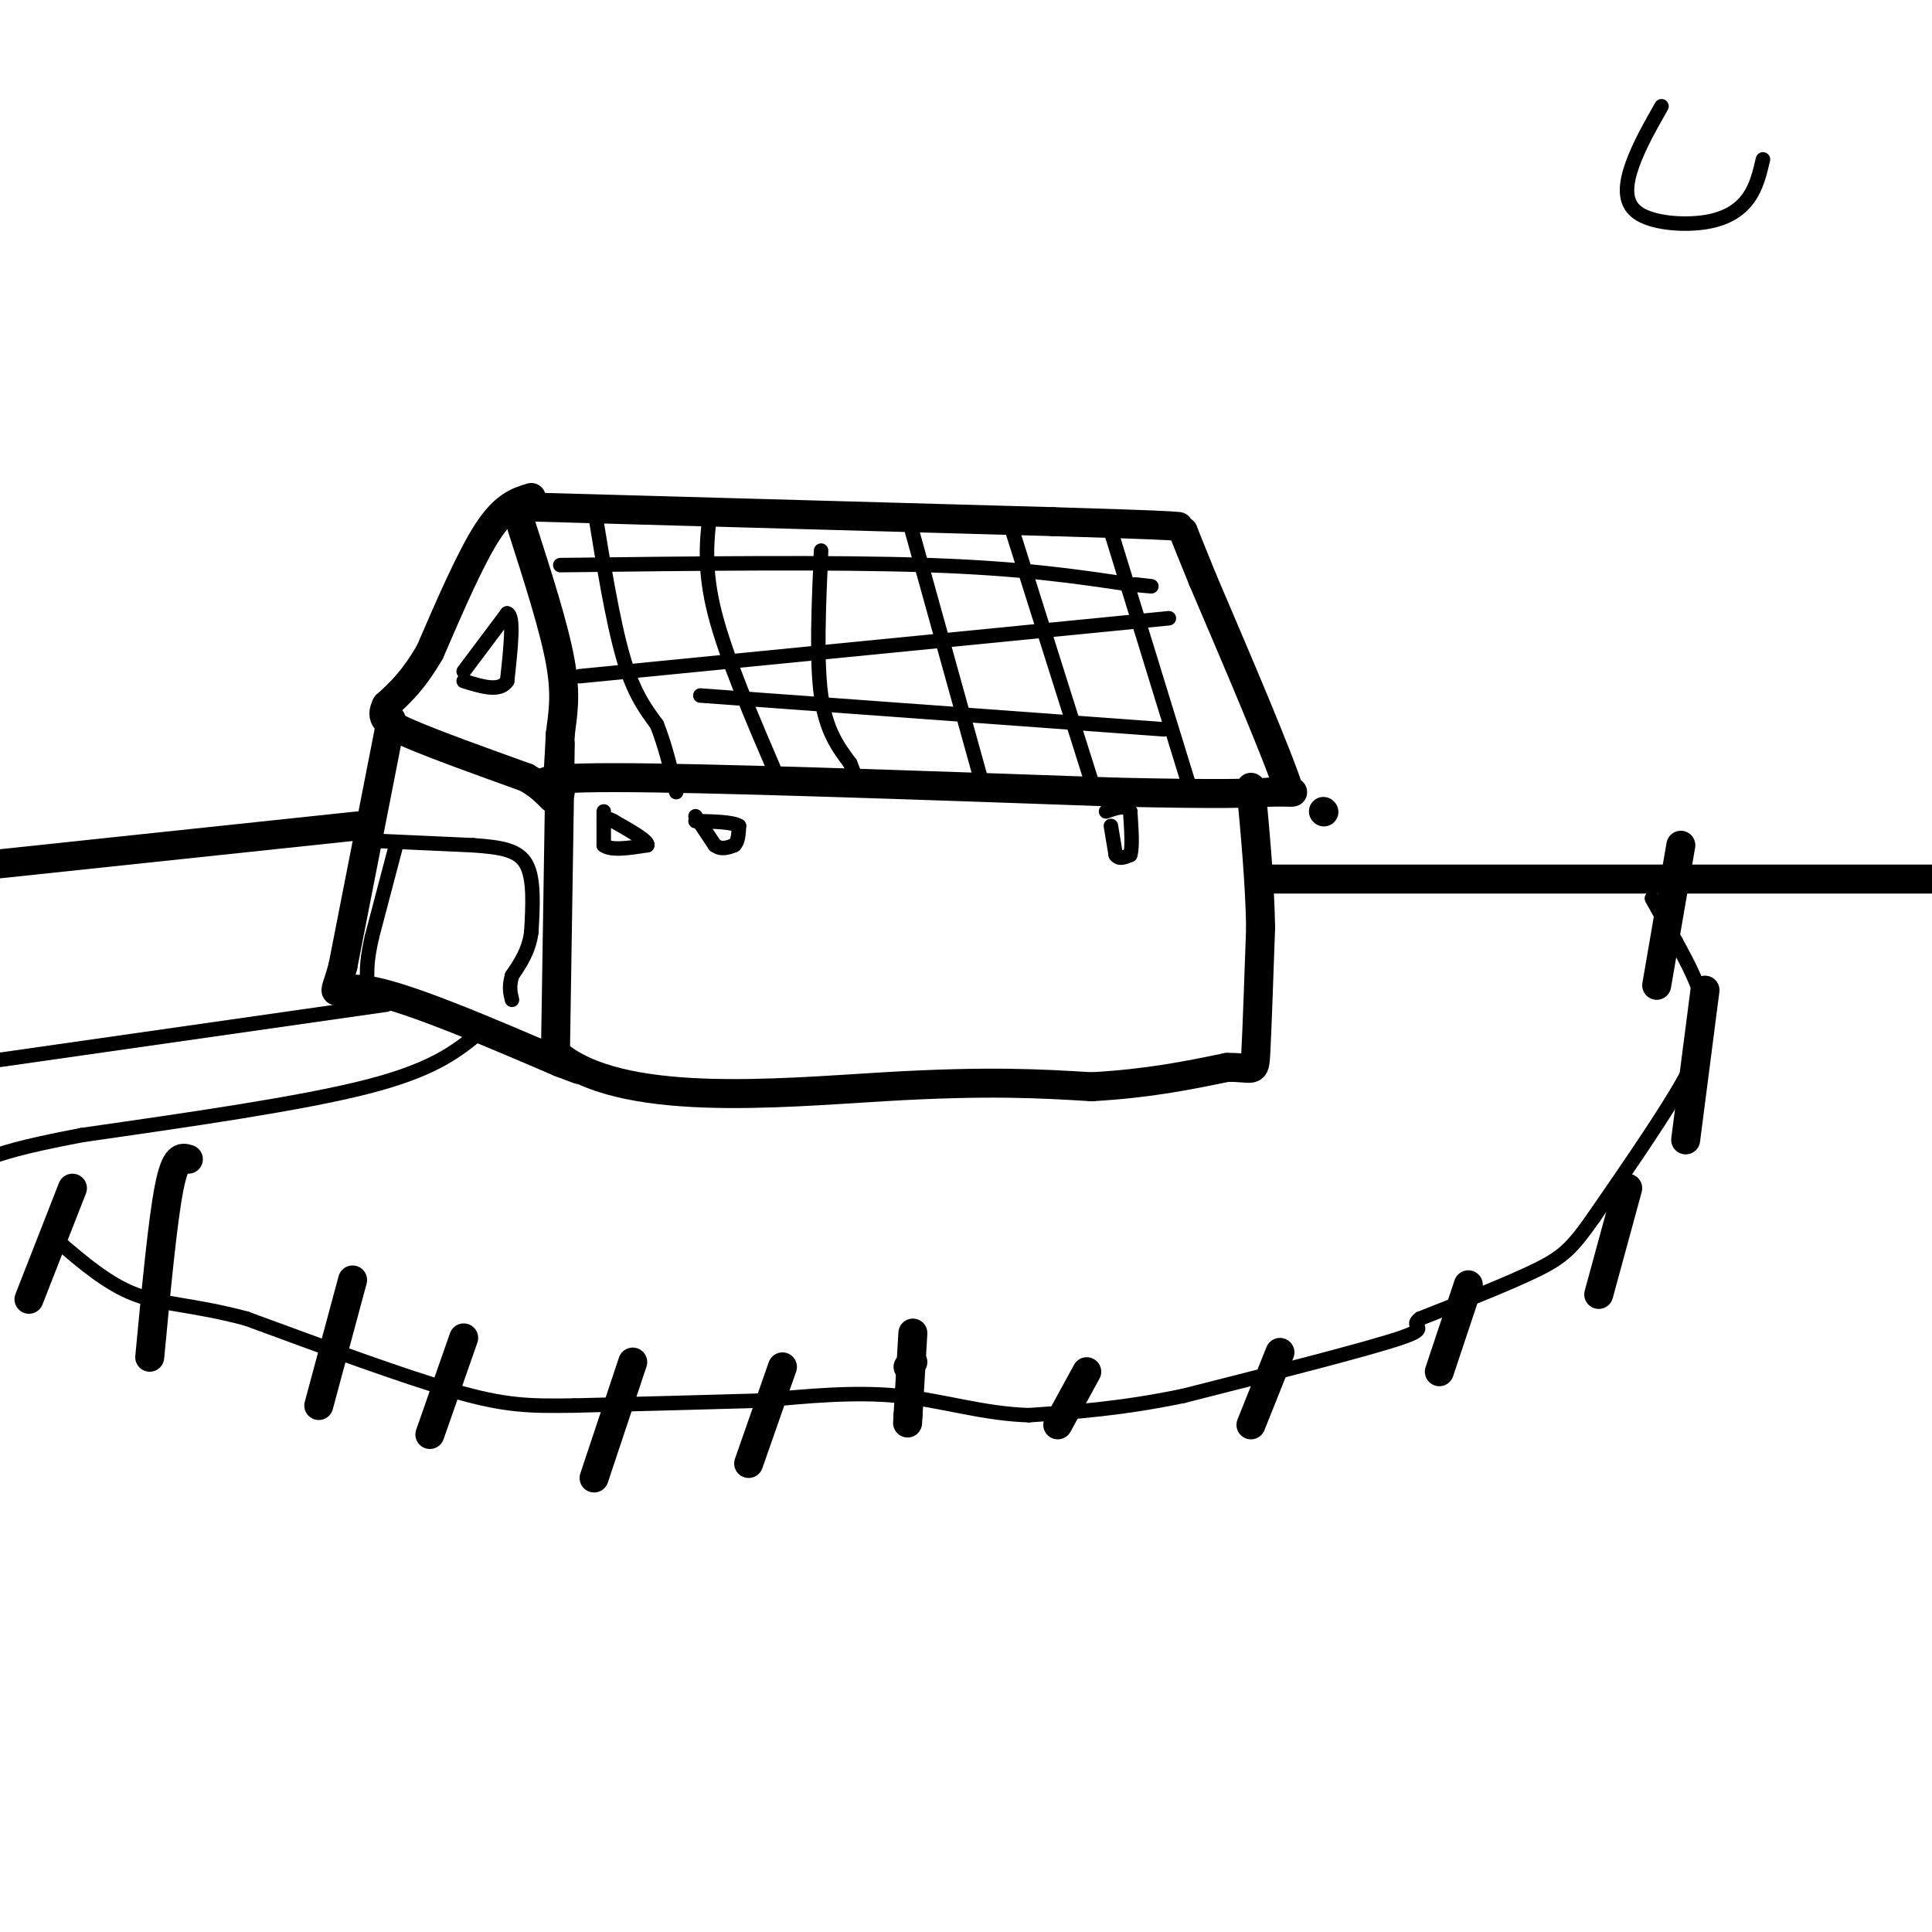 <svg viewBox='0 0 400 400' version='1.1' xmlns='http://www.w3.org/2000/svg' xmlns:xlink='http://www.w3.org/1999/xlink'><g fill='none' stroke='#000000' stroke-width='6' stroke-linecap='round' stroke-linejoin='round'><path d='M274,168c0.000,0.000 0.100,0.100 0.1,0.1'/><path d='M111,105c0.000,0.000 107.000,3.000 107,3'/><path d='M218,108c22.167,0.667 24.083,0.833 26,1'/><path d='M110,103c-2.750,0.833 -5.500,1.667 -9,7c-3.500,5.333 -7.750,15.167 -12,25'/><path d='M89,135c-3.500,6.000 -6.250,8.500 -9,11'/><path d='M80,146c-1.356,2.644 -0.244,3.756 5,6c5.244,2.244 14.622,5.622 24,9'/><path d='M109,161c5.022,2.867 5.578,5.533 6,4c0.422,-1.533 0.711,-7.267 1,-13'/><path d='M116,152c0.511,-4.111 1.289,-7.889 0,-15c-1.289,-7.111 -4.644,-17.556 -8,-28'/><path d='M116,164c-4.083,-1.500 -8.167,-3.000 11,-3c19.167,0.000 61.583,1.500 104,3'/><path d='M231,164c22.667,0.500 27.333,0.250 32,0'/><path d='M263,164c6.000,0.000 5.000,0.000 4,0'/><path d='M267,164c-2.333,-7.333 -10.167,-25.667 -18,-44'/><path d='M249,120c-3.667,-9.000 -3.833,-9.500 -4,-10'/><path d='M116,154c0.000,0.000 -1.000,64.000 -1,64'/><path d='M115,218c13.044,11.511 46.156,8.289 68,7c21.844,-1.289 32.422,-0.644 43,0'/><path d='M226,225c11.833,-0.667 19.917,-2.333 28,-4'/><path d='M254,221c5.644,-0.133 5.756,1.533 6,-3c0.244,-4.533 0.622,-15.267 1,-26'/><path d='M261,192c-0.167,-9.167 -1.083,-19.083 -2,-29'/><path d='M81,149c0.000,0.000 -10.000,51.000 -10,51'/><path d='M71,200c-2.222,8.378 -2.778,3.822 5,5c7.778,1.178 23.889,8.089 40,15'/><path d='M116,220c6.667,2.500 3.333,1.250 0,0'/><path d='M261,182c0.000,0.000 150.000,0.000 150,0'/><path d='M74,171c0.000,0.000 -85.000,9.000 -85,9'/><path d='M348,175c0.000,0.000 -5.000,29.000 -5,29'/><path d='M353,205c0.000,0.000 -4.000,31.000 -4,31'/><path d='M337,246c0.000,0.000 -6.000,22.000 -6,22'/><path d='M304,266c0.000,0.000 -6.000,18.000 -6,18'/><path d='M265,280c0.000,0.000 -6.000,15.000 -6,15'/><path d='M225,284c0.000,0.000 -6.000,11.000 -6,11'/><path d='M189,282c0.000,0.000 -1.000,1.000 -1,1'/><path d='M189,276c0.000,0.000 -1.000,17.000 -1,17'/><path d='M188,293c-0.167,2.833 -0.083,1.417 0,0'/><path d='M162,283c0.000,0.000 -7.000,20.000 -7,20'/><path d='M131,282c0.000,0.000 -8.000,24.000 -8,24'/><path d='M96,277c0.000,0.000 -7.000,20.000 -7,20'/><path d='M73,265c0.000,0.000 -7.000,26.000 -7,26'/><path d='M39,240c-1.333,-0.417 -2.667,-0.833 -4,6c-1.333,6.833 -2.667,20.917 -4,35'/><path d='M15,246c0.000,0.000 -9.000,23.000 -9,23'/></g>
<g fill='none' stroke='#000000' stroke-width='3' stroke-linecap='round' stroke-linejoin='round'><path d='M342,186c0.000,0.000 5.000,9.000 5,9'/><path d='M347,195c2.289,4.156 5.511,10.044 6,15c0.489,4.956 -1.756,8.978 -4,13'/><path d='M349,223c-3.833,7.000 -11.417,18.000 -19,29'/><path d='M330,252c-4.556,6.511 -6.444,8.289 -12,11c-5.556,2.711 -14.778,6.356 -24,10'/><path d='M294,273c-2.622,1.911 2.822,1.689 -4,4c-6.822,2.311 -25.911,7.156 -45,12'/><path d='M245,289c-12.833,2.667 -22.417,3.333 -32,4'/><path d='M213,293c-9.689,-0.311 -17.911,-3.089 -27,-4c-9.089,-0.911 -19.044,0.044 -29,1'/><path d='M157,290c-11.167,0.333 -24.583,0.667 -38,1'/><path d='M119,291c-9.556,0.156 -14.444,0.044 -25,-3c-10.556,-3.044 -26.778,-9.022 -43,-15'/><path d='M51,273c-11.089,-2.956 -17.311,-2.844 -23,-5c-5.689,-2.156 -10.844,-6.578 -16,-11'/><path d='M80,208c0.000,0.000 -84.000,12.000 -84,12'/><path d='M99,214c-4.667,3.750 -9.333,7.500 -23,11c-13.667,3.500 -36.333,6.750 -59,10'/><path d='M17,235c-13.167,2.500 -16.583,3.750 -20,5'/><path d='M82,175c0.000,0.000 -5.000,19.000 -5,19'/><path d='M77,194c-1.000,4.500 -1.000,6.250 -1,8'/><path d='M76,174c0.000,0.000 22.000,1.000 22,1'/><path d='M98,175c5.822,0.422 9.378,0.978 11,4c1.622,3.022 1.311,8.511 1,14'/><path d='M110,193c-0.500,3.833 -2.250,6.417 -4,9'/><path d='M106,202c-0.667,2.333 -0.333,3.667 0,5'/><path d='M125,168c0.000,0.000 0.000,7.000 0,7'/><path d='M125,175c1.500,1.167 5.250,0.583 9,0'/><path d='M134,175c0.333,-0.833 -3.333,-2.917 -7,-5'/><path d='M127,170c-1.500,-0.833 -1.750,-0.417 -2,0'/><path d='M144,169c0.000,0.000 4.000,6.000 4,6'/><path d='M148,175c1.333,1.000 2.667,0.500 4,0'/><path d='M152,175c0.833,-0.667 0.917,-2.333 1,-4'/><path d='M153,171c-1.333,-0.833 -5.167,-0.917 -9,-1'/><path d='M230,171c0.000,0.000 1.000,6.000 1,6'/><path d='M231,177c0.667,1.000 1.833,0.500 3,0'/><path d='M234,177c0.500,-1.500 0.250,-5.250 0,-9'/><path d='M234,168c-0.833,-1.500 -2.917,-0.750 -5,0'/><path d='M123,105c1.917,11.750 3.833,23.500 6,31c2.167,7.500 4.583,10.750 7,14'/><path d='M136,150c1.833,4.667 2.917,9.333 4,14'/><path d='M147,106c-0.667,5.917 -1.333,11.833 1,21c2.333,9.167 7.667,21.583 13,34'/><path d='M170,114c-0.500,11.333 -1.000,22.667 0,30c1.000,7.333 3.500,10.667 6,14'/><path d='M176,158c1.167,2.833 1.083,2.917 1,3'/><path d='M188,107c0.000,0.000 15.000,54.000 15,54'/><path d='M209,108c0.000,0.000 18.000,57.000 18,57'/><path d='M230,110c0.000,0.000 16.000,52.000 16,52'/><path d='M116,117c28.167,-0.333 56.333,-0.667 76,0c19.667,0.667 30.833,2.333 42,4'/><path d='M234,121c7.167,0.667 4.083,0.333 1,0'/><path d='M120,140c0.000,0.000 122.000,-12.000 122,-12'/><path d='M145,144c0.000,0.000 96.000,7.000 96,7'/><path d='M96,139c0.000,0.000 9.000,-12.000 9,-12'/><path d='M105,127c1.500,0.333 0.750,7.167 0,14'/><path d='M105,141c-1.500,2.333 -5.250,1.167 -9,0'/><path d='M344,22c-2.292,4.027 -4.584,8.054 -6,12c-1.416,3.946 -1.957,7.810 1,10c2.957,2.190 9.411,2.705 14,2c4.589,-0.705 7.311,-2.630 9,-5c1.689,-2.370 2.344,-5.185 3,-8'/></g>
</svg>